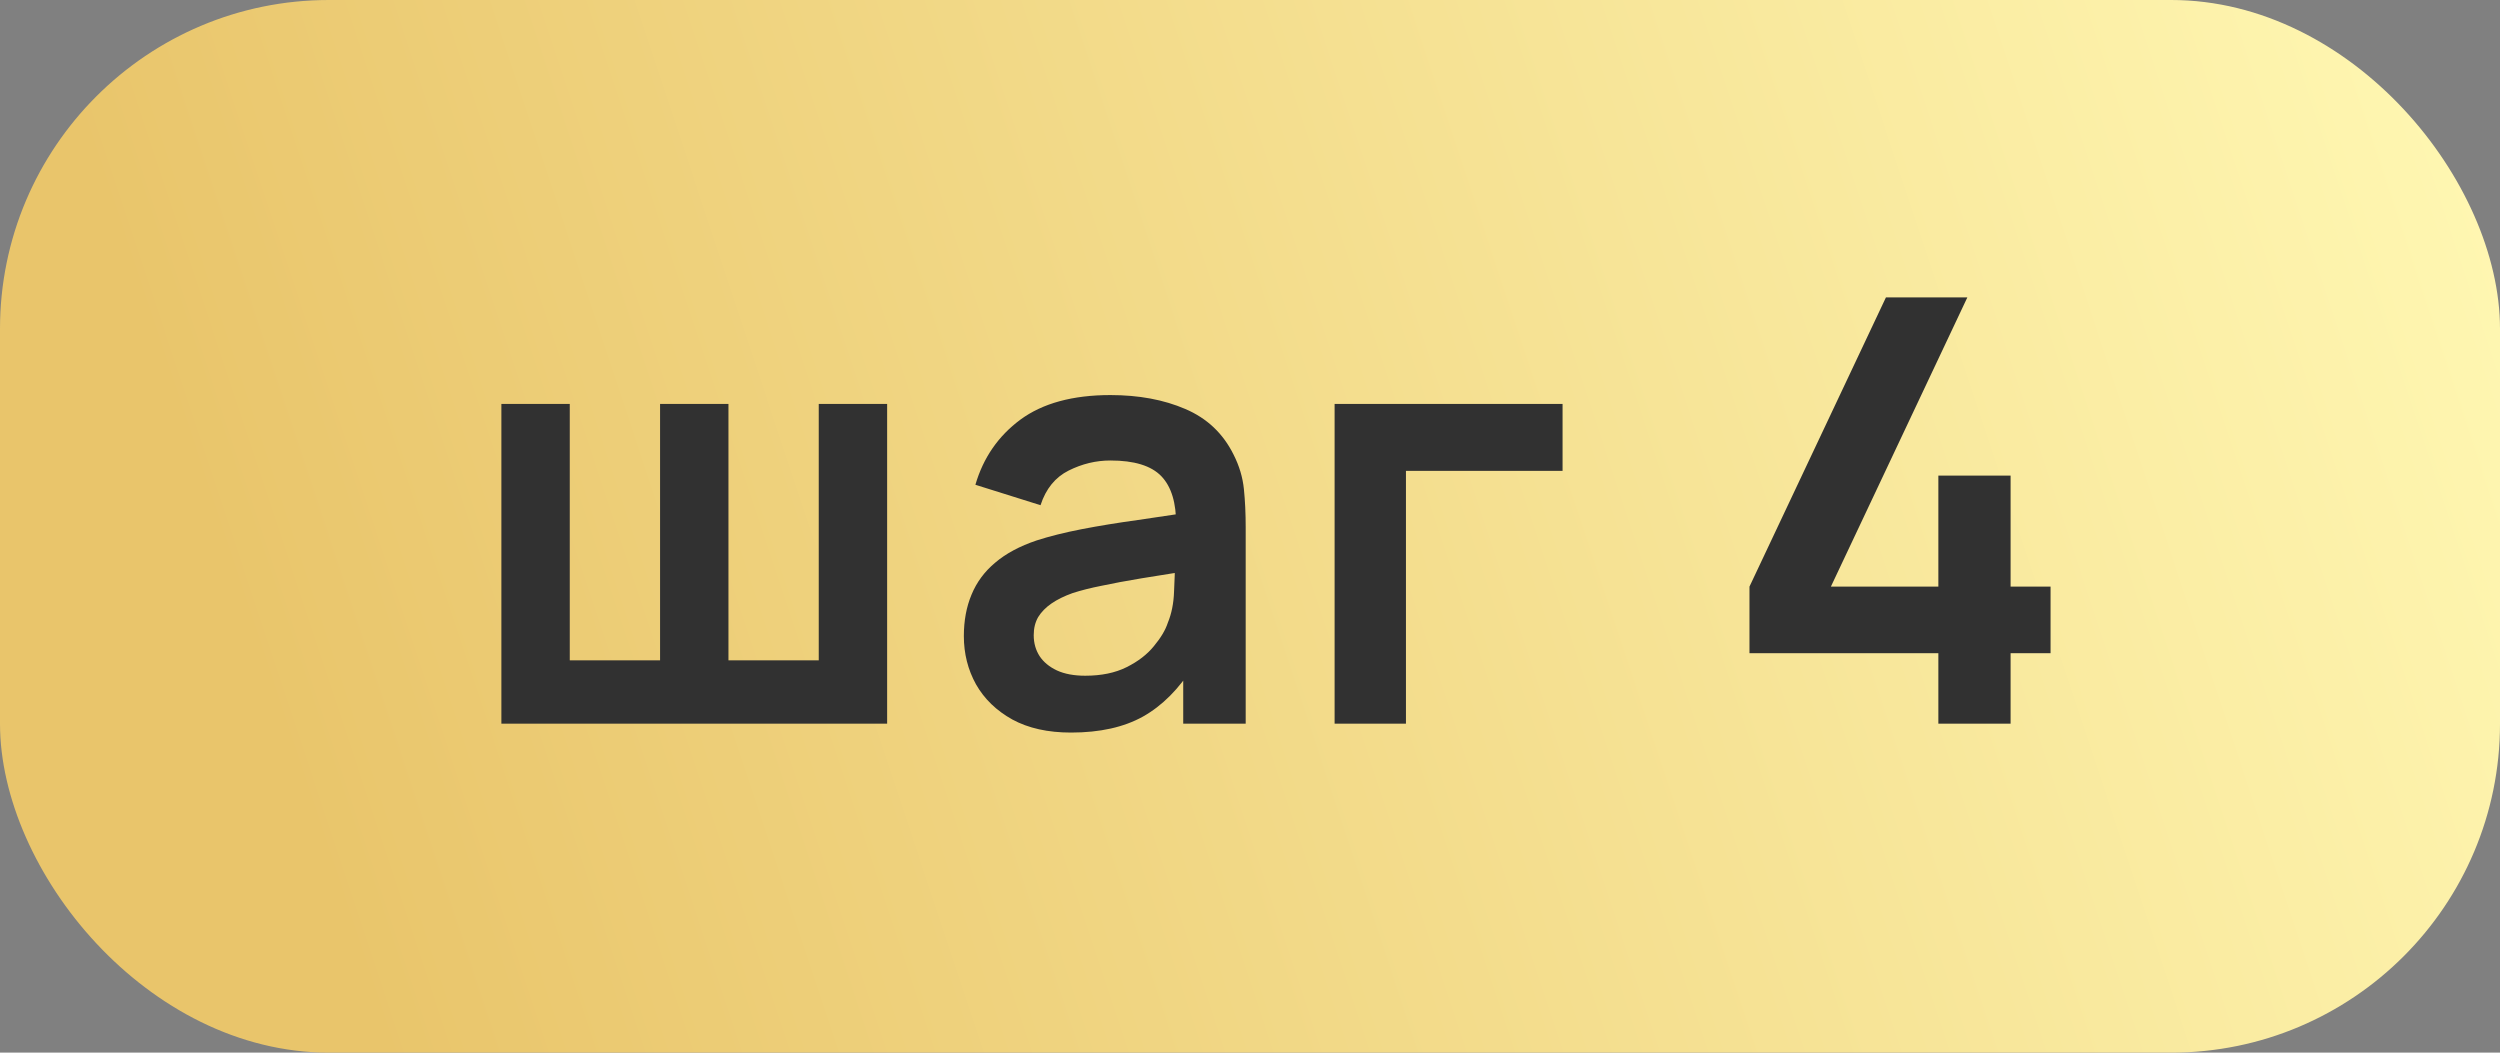 <?xml version="1.0" encoding="UTF-8"?> <svg xmlns="http://www.w3.org/2000/svg" width="76" height="32" viewBox="0 0 76 32" fill="none"><rect x="0" y="0" width="76" height="32" fill="#808080" stroke="none"/> <rect width="76" height="32" rx="10" fill="url(#paint0_linear_113_10149)"></rect> <path d="M15.242 22V12.28H17.321V20.074H20.066V12.28H22.145V20.074H24.89V12.28H26.969V22H15.242ZM32.559 22.27C31.857 22.27 31.263 22.138 30.777 21.874C30.291 21.604 29.922 21.247 29.67 20.803C29.424 20.359 29.301 19.87 29.301 19.336C29.301 18.868 29.379 18.448 29.535 18.076C29.691 17.698 29.931 17.374 30.255 17.104C30.579 16.828 30.999 16.603 31.515 16.429C31.905 16.303 32.361 16.189 32.883 16.087C33.411 15.985 33.981 15.892 34.593 15.808C35.211 15.718 35.856 15.622 36.528 15.52L35.754 15.961C35.76 15.289 35.61 14.794 35.304 14.476C34.998 14.158 34.482 13.999 33.756 13.999C33.318 13.999 32.895 14.101 32.487 14.305C32.079 14.509 31.794 14.86 31.632 15.358L29.652 14.737C29.892 13.915 30.348 13.255 31.02 12.757C31.698 12.259 32.61 12.01 33.756 12.01C34.62 12.01 35.379 12.151 36.033 12.433C36.693 12.715 37.182 13.177 37.5 13.819C37.674 14.161 37.779 14.512 37.815 14.872C37.851 15.226 37.869 15.613 37.869 16.033V22H35.97V19.894L36.285 20.236C35.847 20.938 35.334 21.454 34.746 21.784C34.164 22.108 33.435 22.27 32.559 22.27ZM32.991 20.542C33.483 20.542 33.903 20.455 34.251 20.281C34.599 20.107 34.875 19.894 35.079 19.642C35.289 19.39 35.43 19.153 35.502 18.931C35.616 18.655 35.679 18.34 35.691 17.986C35.709 17.626 35.718 17.335 35.718 17.113L36.384 17.311C35.73 17.413 35.169 17.503 34.701 17.581C34.233 17.659 33.831 17.734 33.495 17.806C33.159 17.872 32.862 17.947 32.604 18.031C32.352 18.121 32.139 18.226 31.965 18.346C31.791 18.466 31.656 18.604 31.56 18.76C31.47 18.916 31.425 19.099 31.425 19.309C31.425 19.549 31.485 19.762 31.605 19.948C31.725 20.128 31.899 20.272 32.127 20.38C32.361 20.488 32.649 20.542 32.991 20.542ZM40.572 22V12.28H47.502V14.314H42.741V22H40.572ZM58.926 22V19.858H53.184V17.833L57.333 9.04H59.808L55.659 17.833H58.926V14.458H61.122V17.833H62.337V19.858H61.122V22H58.926Z" fill="#313131"></path> <defs> <linearGradient id="paint0_linear_113_10149" x1="74.762" y1="1.189" x2="8.615" y2="23.138" gradientUnits="userSpaceOnUse"> <stop stop-color="#FFF7B2"></stop> <stop offset="1" stop-color="#E9C56B"></stop> </linearGradient> </defs> </svg> 